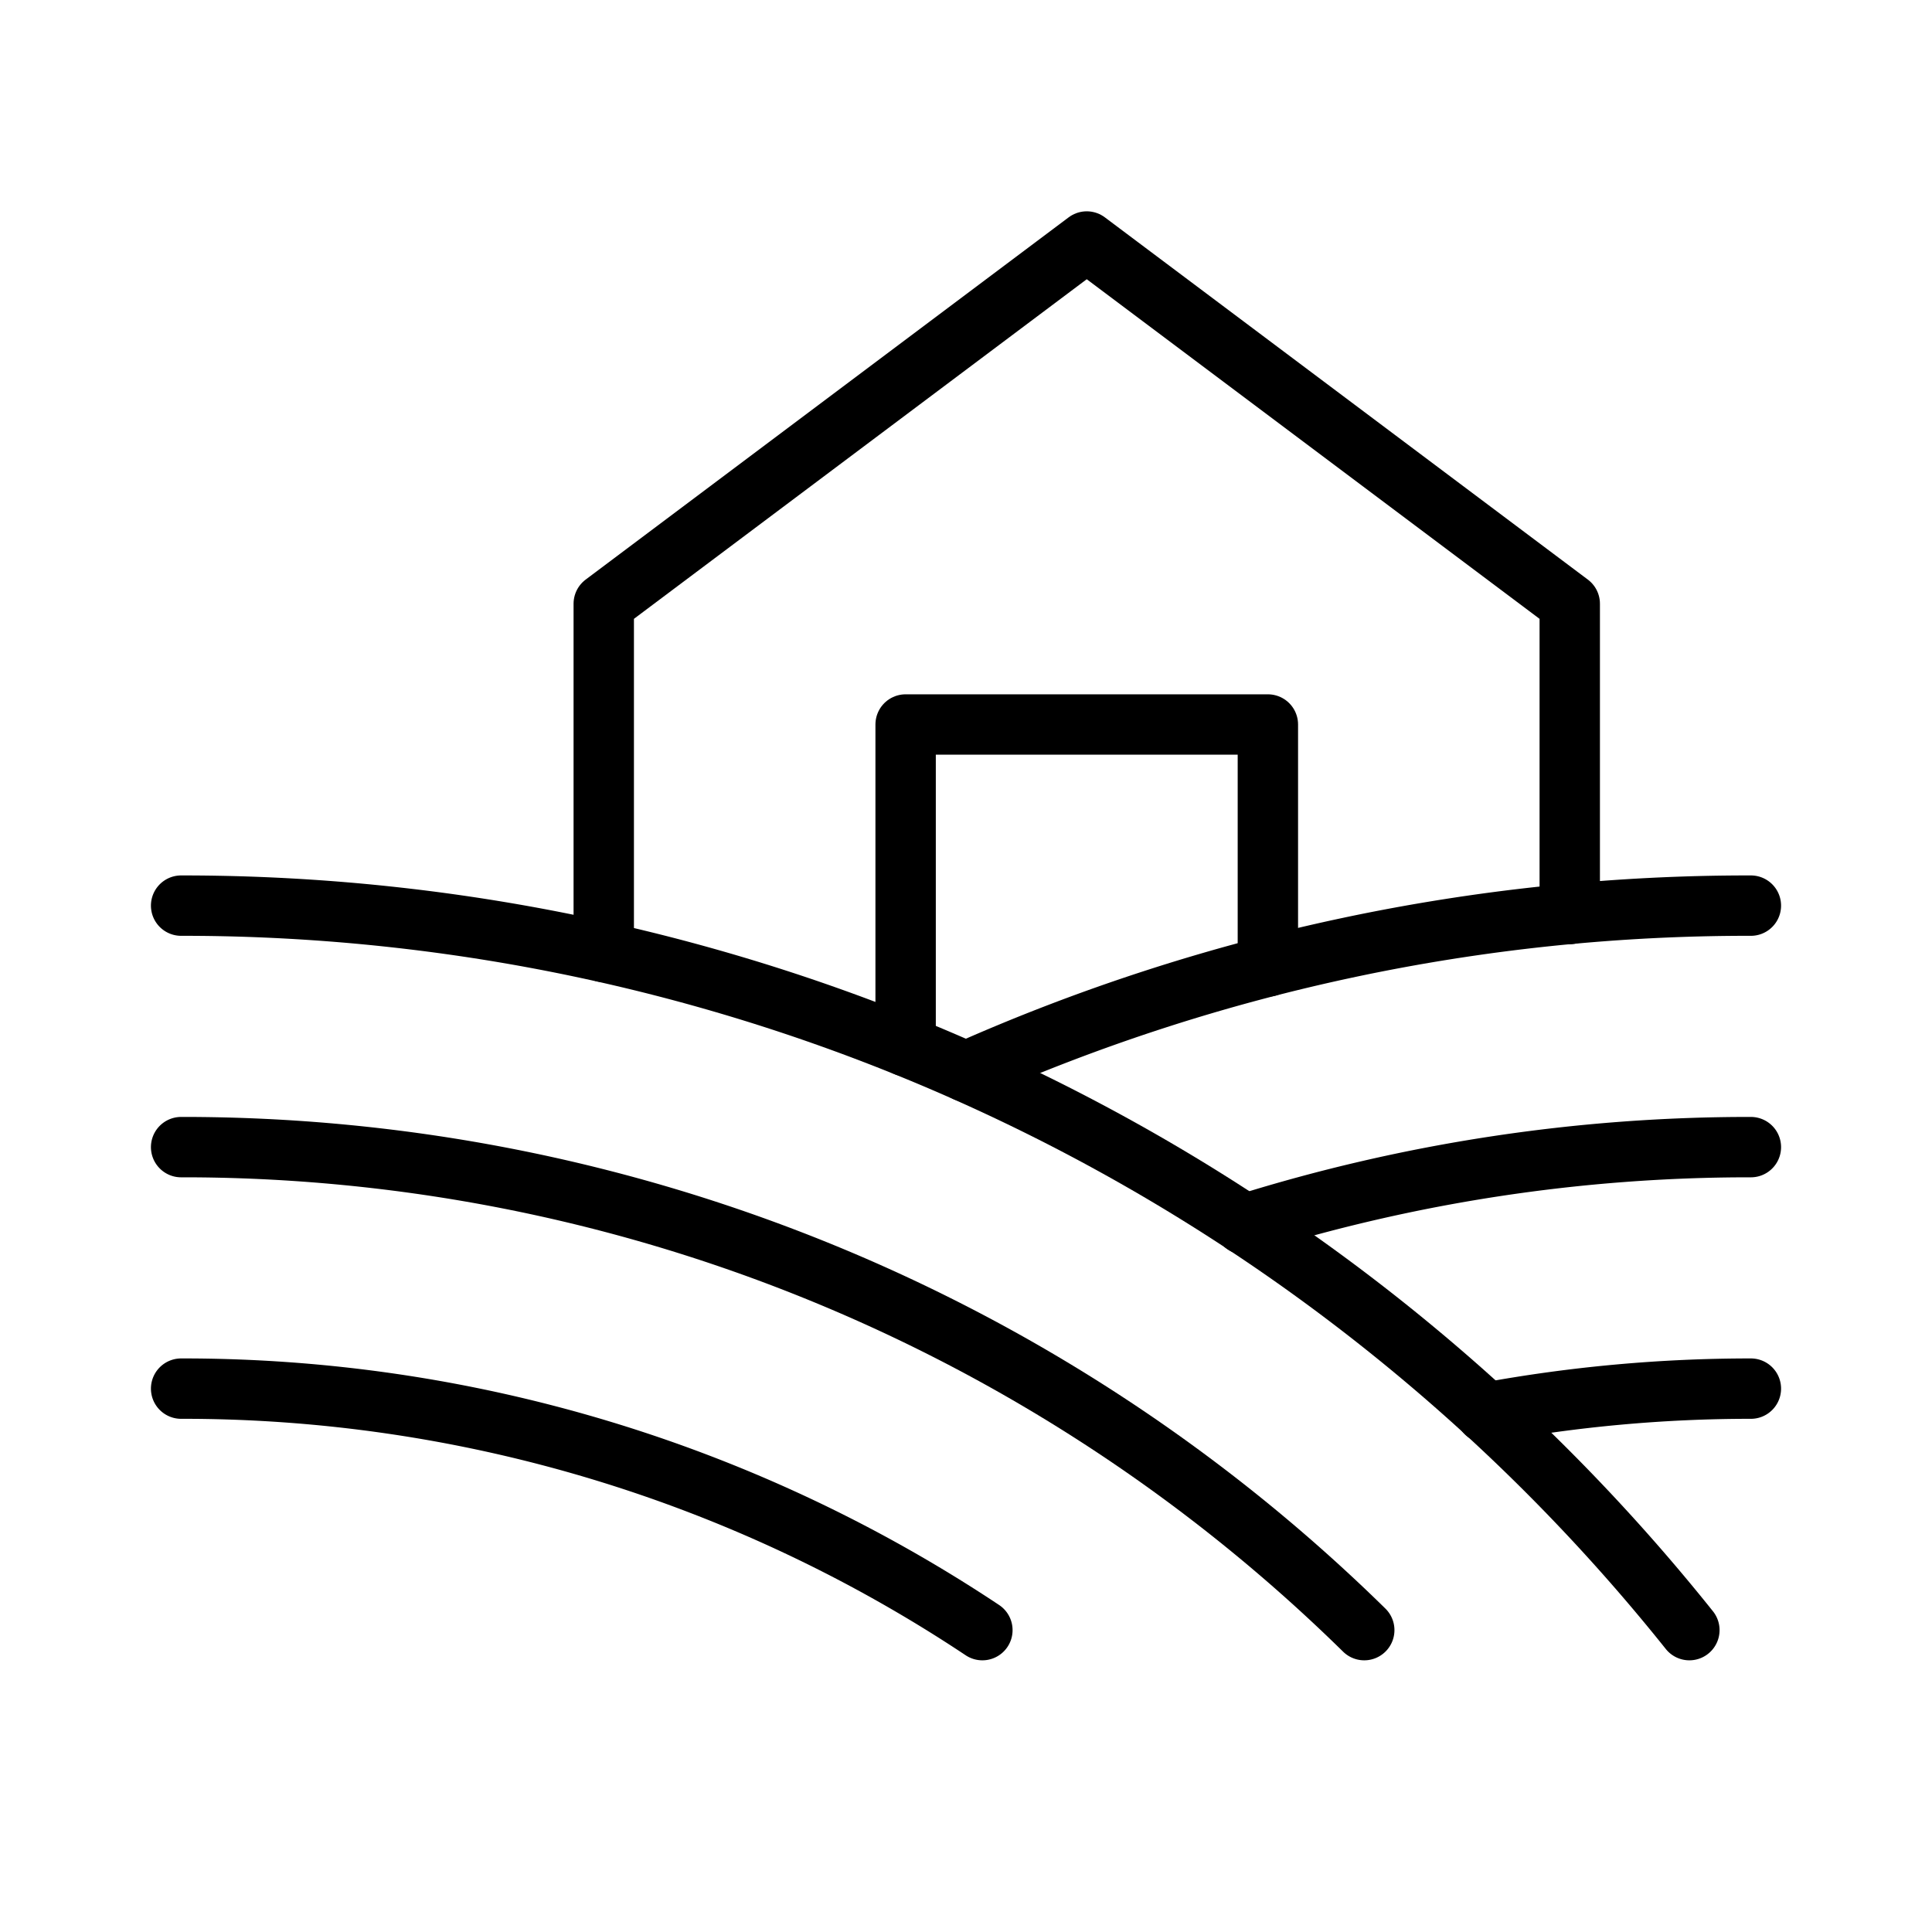 <svg viewBox="0 0 256 256" xmlns="http://www.w3.org/2000/svg"><rect fill="none" height="256" width="256"></rect><path stroke-width="8" stroke-linejoin="round" stroke-linecap="round" stroke="currentColor" fill="none" d="M128,142a255,255,0,0,1,104-22"></path><path stroke-width="8" stroke-linejoin="round" stroke-linecap="round" stroke="currentColor" fill="none" d="M164.89,162.23A223.75,223.75,0,0,1,232,152"></path><path stroke-width="8" stroke-linejoin="round" stroke-linecap="round" stroke="currentColor" fill="none" d="M196.89,187.2A193.47,193.47,0,0,1,232,184"></path><path stroke-width="8" stroke-linejoin="round" stroke-linecap="round" stroke="currentColor" fill="none" d="M24,184a191.09,191.09,0,0,1,106.17,32"></path><path stroke-width="8" stroke-linejoin="round" stroke-linecap="round" stroke="currentColor" fill="none" d="M24,152a223.28,223.28,0,0,1,156.77,64"></path><path stroke-width="8" stroke-linejoin="round" stroke-linecap="round" stroke="currentColor" fill="none" d="M24,120a255.5,255.5,0,0,1,199.85,96"></path><polyline stroke-width="8" stroke-linejoin="round" stroke-linecap="round" stroke="currentColor" fill="none" points="80 126.14 80 80 144 32 208 80 208 121.11"></polyline><polyline stroke-width="8" stroke-linejoin="round" stroke-linecap="round" stroke="currentColor" fill="none" points="120 138.61 120 96 168 96 168 128.06"></polyline></svg>